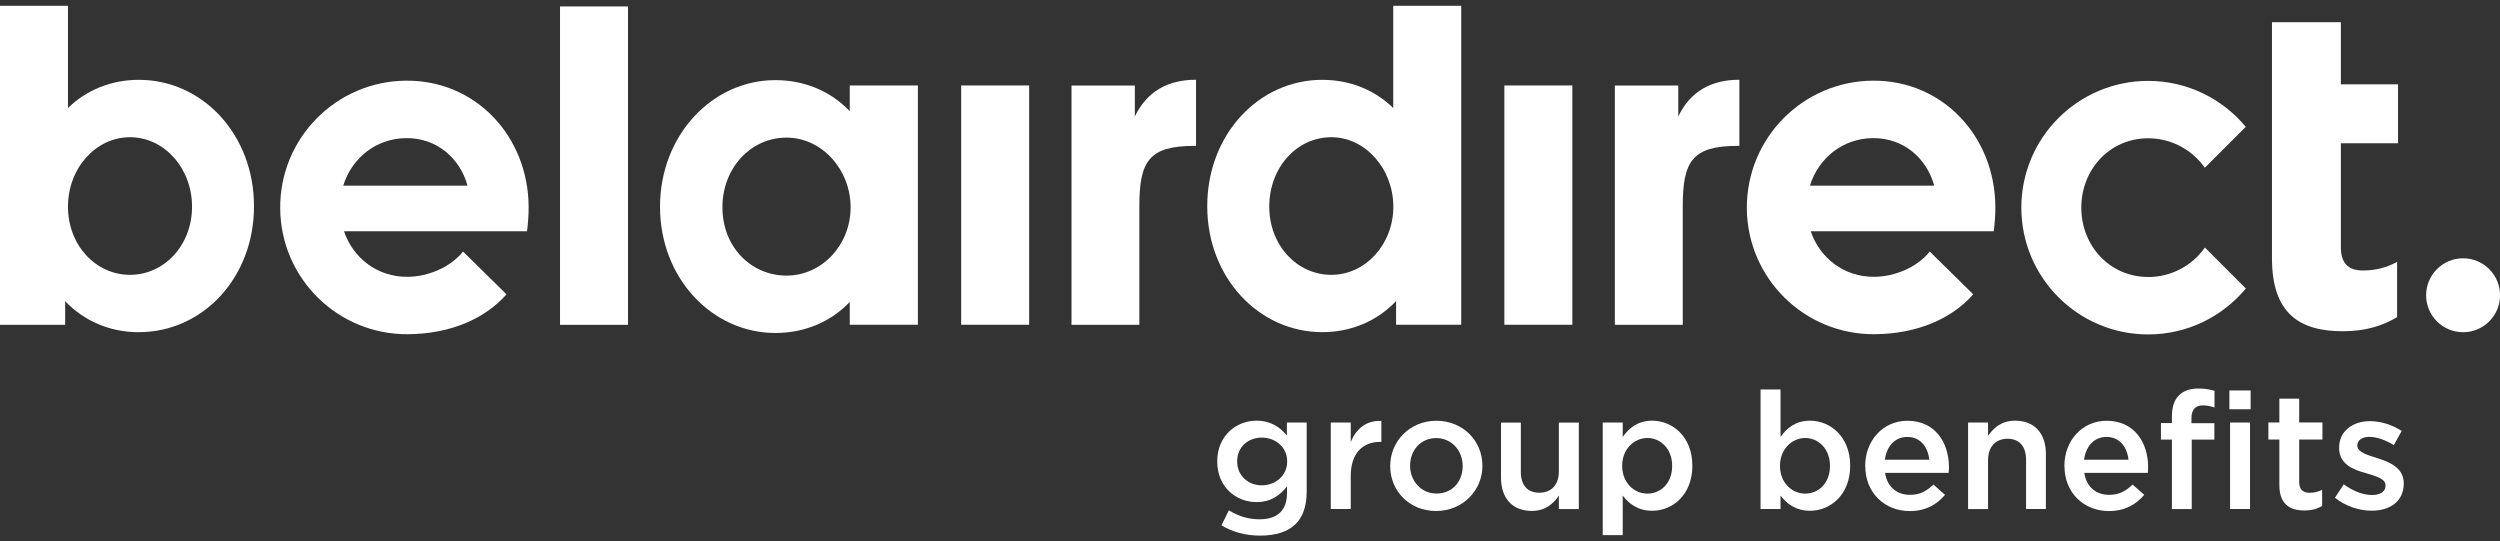 <svg width="157" height="34" viewBox="0 0 157 34" fill="none" xmlns="http://www.w3.org/2000/svg">
<rect x="0" y="0" width="157" height="34" fill="#333333" stroke="none"/>
<g clip-path="url(#clip0_285_27176)">
<path d="M76.71 32.986L77.174 32.047C77.762 32.406 78.365 32.612 79.107 32.612C80.217 32.612 80.825 32.057 80.825 30.956V30.545C80.371 31.119 79.806 31.531 78.911 31.531C77.624 31.531 76.442 30.583 76.442 28.989V28.97C76.442 27.367 77.633 26.419 78.911 26.419C79.825 26.419 80.394 26.841 80.816 27.348V26.534H82.06V30.856C82.06 31.76 81.835 32.44 81.371 32.904C80.878 33.397 80.126 33.636 79.136 33.636C78.231 33.636 77.418 33.421 76.71 32.99V32.986ZM80.835 28.985V28.965C80.835 28.09 80.103 27.482 79.241 27.482C78.38 27.482 77.695 28.071 77.695 28.965V28.985C77.695 29.87 78.385 30.478 79.241 30.478C80.098 30.478 80.835 29.87 80.835 28.985Z" fill="white"/>
<path d="M83.572 26.534H84.826V27.759C85.166 26.936 85.793 26.391 86.75 26.434V27.75H86.678C85.577 27.75 84.826 28.458 84.826 29.899V31.966H83.572V26.534Z" fill="white"/>
<path d="M87.305 29.281V29.262C87.305 27.707 88.54 26.424 90.205 26.424C91.871 26.424 93.096 27.688 93.096 29.243V29.262C93.096 30.794 91.861 32.091 90.186 32.091C88.511 32.091 87.305 30.827 87.305 29.281ZM91.856 29.281V29.262C91.856 28.305 91.167 27.511 90.191 27.511C89.215 27.511 88.554 28.291 88.554 29.238V29.257C88.554 30.205 89.253 30.995 90.21 30.995C91.229 30.995 91.856 30.215 91.856 29.277V29.281Z" fill="white"/>
<path d="M94.263 29.994V26.539H95.508V29.626C95.508 30.478 95.929 30.942 96.671 30.942C97.412 30.942 97.896 30.459 97.896 29.607V26.539H99.15V31.971H97.896V31.129C97.537 31.655 97.029 32.086 96.197 32.086C94.962 32.086 94.263 31.272 94.263 29.999V29.994Z" fill="white"/>
<path d="M100.652 26.534H101.906V27.439C102.308 26.874 102.863 26.419 103.758 26.419C105.036 26.419 106.28 27.429 106.28 29.238V29.257C106.28 31.066 105.046 32.076 103.758 32.076C102.854 32.076 102.284 31.622 101.906 31.119V33.608H100.652V26.53V26.534ZM105.012 29.262V29.243C105.012 28.195 104.289 27.506 103.457 27.506C102.624 27.506 101.873 28.205 101.873 29.243V29.262C101.873 30.301 102.605 30.999 103.457 30.999C104.309 30.999 105.012 30.329 105.012 29.262Z" fill="white"/>
<path d="M111.817 31.124V31.966H110.563V24.457H111.817V27.439C112.219 26.874 112.774 26.419 113.669 26.419C114.947 26.419 116.191 27.429 116.191 29.238V29.257C116.191 31.066 114.957 32.076 113.669 32.076C112.765 32.076 112.195 31.622 111.817 31.119V31.124ZM114.923 29.262V29.243C114.923 28.195 114.201 27.506 113.368 27.506C112.535 27.506 111.784 28.205 111.784 29.243V29.262C111.784 30.301 112.516 30.999 113.368 30.999C114.22 30.999 114.923 30.329 114.923 29.262Z" fill="white"/>
<path d="M117.134 29.272V29.253C117.134 27.688 118.235 26.424 119.79 26.424C121.518 26.424 122.394 27.783 122.394 29.348C122.394 29.463 122.384 29.573 122.374 29.698H118.383C118.517 30.593 119.135 31.076 119.948 31.076C120.565 31.076 120.977 30.851 121.417 30.43L122.15 31.076C121.623 31.693 120.924 32.095 119.929 32.095C118.364 32.095 117.139 30.952 117.139 29.277L117.134 29.272ZM121.159 28.87C121.078 28.075 120.604 27.439 119.781 27.439C119.01 27.439 118.484 28.013 118.369 28.87H121.159Z" fill="white"/>
<path d="M123.595 26.534H124.849V27.367C125.208 26.865 125.691 26.419 126.548 26.419C127.782 26.419 128.481 27.233 128.481 28.497V31.966H127.237V28.879C127.237 28.027 126.816 27.554 126.074 27.554C125.332 27.554 124.849 28.047 124.849 28.903V31.971H123.595V26.539V26.534Z" fill="white"/>
<path d="M129.644 29.272V29.253C129.644 27.688 130.745 26.424 132.3 26.424C134.028 26.424 134.903 27.783 134.903 29.348C134.903 29.463 134.894 29.573 134.884 29.698H130.893C131.027 30.593 131.644 31.076 132.458 31.076C133.075 31.076 133.487 30.851 133.927 30.43L134.659 31.076C134.133 31.693 133.434 32.095 132.439 32.095C130.874 32.095 129.649 30.952 129.649 29.277L129.644 29.272ZM133.669 28.87C133.587 28.075 133.113 27.439 132.29 27.439C131.52 27.439 130.993 28.013 130.879 28.87H133.669Z" fill="white"/>
<path d="M136.396 27.606H135.707V26.568H136.396V26.166C136.396 25.568 136.54 25.127 136.837 24.831C137.124 24.544 137.526 24.4 138.052 24.4C138.493 24.4 138.794 24.462 139.072 24.544V25.592C138.823 25.51 138.617 25.458 138.339 25.458C137.856 25.458 137.622 25.735 137.622 26.281V26.578H139.062V27.606H137.641V31.971H136.396V27.606ZM140.005 24.52H141.34V25.702H140.005V24.52ZM140.048 26.534H141.302V31.966H140.048V26.534Z" fill="white"/>
<path d="M143.144 30.463V27.602H142.455V26.53H143.144V25.037H144.389V26.53H145.848V27.602H144.389V30.267C144.389 30.751 144.637 30.947 145.059 30.947C145.327 30.947 145.585 30.885 145.829 30.76V31.779C145.508 31.957 145.193 32.057 144.709 32.057C143.795 32.057 143.144 31.655 143.144 30.463Z" fill="white"/>
<path d="M146.633 31.258L147.188 30.416C147.796 30.856 148.404 31.086 148.968 31.086C149.504 31.086 149.811 30.861 149.811 30.497V30.478C149.811 30.066 149.236 29.913 148.595 29.717C147.801 29.502 146.896 29.162 146.896 28.133V28.114C146.896 27.075 147.748 26.448 148.83 26.448C149.519 26.448 150.251 26.683 150.825 27.066L150.332 27.951C149.806 27.63 149.251 27.434 148.801 27.434C148.318 27.434 148.04 27.669 148.04 27.97V27.989C148.04 28.382 148.629 28.564 149.265 28.76C150.045 29.009 150.955 29.367 150.955 30.344V30.363C150.955 31.507 150.069 32.071 148.94 32.071C148.16 32.071 147.322 31.803 146.633 31.258Z" fill="white"/>
<path d="M29.078 15.8C28.302 16.767 26.915 17.375 25.584 17.384C23.694 17.398 22.172 16.202 21.602 14.522H33.098C33.16 14.039 33.203 13.479 33.198 12.972C33.169 8.574 29.896 5.032 25.498 5.066C21.1 5.099 17.563 8.689 17.597 13.087C17.626 17.485 21.22 21.021 25.613 20.988C28.312 20.969 30.461 20.007 31.81 18.485L29.082 15.8H29.078ZM25.517 8.674C27.436 8.66 28.891 9.942 29.36 11.661H21.555C22.086 9.938 23.603 8.689 25.517 8.674Z" fill="white"/>
<path d="M121.188 15.8C120.412 16.767 119.024 17.375 117.694 17.384C115.804 17.398 114.282 16.202 113.712 14.522H125.208C125.27 14.039 125.313 13.479 125.308 12.972C125.279 8.574 122.006 5.032 117.608 5.066C113.21 5.099 109.673 8.689 109.702 13.087C109.731 17.485 113.325 21.021 117.723 20.988C120.422 20.969 122.571 20.007 123.92 18.485L121.192 15.8H121.188ZM117.627 8.674C119.546 8.66 121.001 9.942 121.47 11.661H113.664C114.196 9.938 115.713 8.689 117.627 8.674Z" fill="white"/>
<path d="M134.903 17.394C132.496 17.394 130.706 15.441 130.706 13.039C130.706 10.636 132.496 8.684 134.903 8.684C136.377 8.684 137.674 9.416 138.464 10.536L141.034 7.966C139.574 6.205 137.368 5.08 134.903 5.08C130.505 5.08 126.94 8.646 126.94 13.039C126.94 17.432 130.505 21.002 134.903 21.002C137.373 21.002 139.579 19.878 141.039 18.116L138.469 15.546C137.679 16.666 136.377 17.398 134.903 17.398" fill="white"/>
<path d="M8.724 20.863C6.896 20.863 5.274 20.155 4.092 18.916V20.399H0V0.366H4.269V6.784C5.417 5.659 6.982 5.013 8.724 5.013C12.706 5.013 15.951 8.435 15.951 12.953C15.951 17.47 12.706 20.859 8.724 20.859M8.164 8.617C6.011 8.617 4.269 10.565 4.269 12.981C4.269 15.398 6.011 17.26 8.164 17.26C10.318 17.26 12.06 15.398 12.06 12.981C12.06 10.565 10.318 8.617 8.164 8.617Z" fill="white"/>
<path d="M75.815 12.953C75.815 8.435 79.059 5.013 83.041 5.013C84.783 5.013 86.348 5.659 87.496 6.784V0.366H91.765V20.394H87.674V18.911C86.492 20.15 84.869 20.859 83.041 20.859C79.059 20.859 75.815 17.437 75.815 12.953ZM79.71 12.981C79.71 15.403 81.452 17.26 83.606 17.26C85.759 17.26 87.501 15.341 87.501 12.981C87.501 10.622 85.764 8.617 83.606 8.617C81.447 8.617 79.71 10.507 79.71 12.981Z" fill="white"/>
<path d="M57.643 20.394H53.365V18.963C52.183 20.203 50.551 20.911 48.69 20.911C44.732 20.911 41.449 17.48 41.449 12.986C41.449 8.492 44.732 5.032 48.69 5.032C50.551 5.032 52.183 5.741 53.365 6.985V5.367H57.643V20.394ZM49.393 8.641C47.168 8.641 45.368 10.531 45.368 13.02C45.368 15.508 47.168 17.308 49.393 17.308C51.618 17.308 53.418 15.384 53.418 13.02C53.418 10.655 51.618 8.641 49.393 8.641Z" fill="white"/>
<path d="M147.121 20.801C144.475 20.801 142.68 19.748 142.68 16.216V1.395H147.006V5.296H150.596V8.995H147.006V15.508C147.006 16.504 147.437 16.987 148.404 16.987C149.198 16.987 149.911 16.791 150.538 16.446V19.916C149.629 20.457 148.576 20.801 147.126 20.801" fill="white"/>
<path d="M39.439 0.405H35.17V20.399H39.439V0.405Z" fill="white"/>
<path d="M64.63 5.367H60.362V20.394H64.63V5.367Z" fill="white"/>
<path d="M98.743 5.367H94.474V20.394H98.743V5.367Z" fill="white"/>
<path d="M71.268 5.372V7.315C72.01 5.779 73.293 5.008 75.111 5.008V9.162H74.996C72.154 9.162 71.551 10.129 71.551 12.948V20.399H67.291V5.372H71.268Z" fill="white"/>
<path d="M105.395 5.372V7.315C106.132 5.779 107.414 5.008 109.233 5.008V9.162H109.118C106.275 9.162 105.677 10.129 105.677 12.948V20.399H101.413V5.372H105.395Z" fill="white"/>
<path d="M157.004 18.542C157.004 19.825 155.965 20.863 154.683 20.863C153.4 20.863 152.361 19.825 152.361 18.542C152.361 17.26 153.4 16.221 154.683 16.221C155.965 16.221 157.004 17.265 157.004 18.542Z" fill="white"/>
</g>
<defs>
<clipPath id="clip0_285_27176">
<rect width="157.004" height="33.27" fill="white" transform="translate(0 0.366)"/>
</clipPath>
</defs>
</svg>
